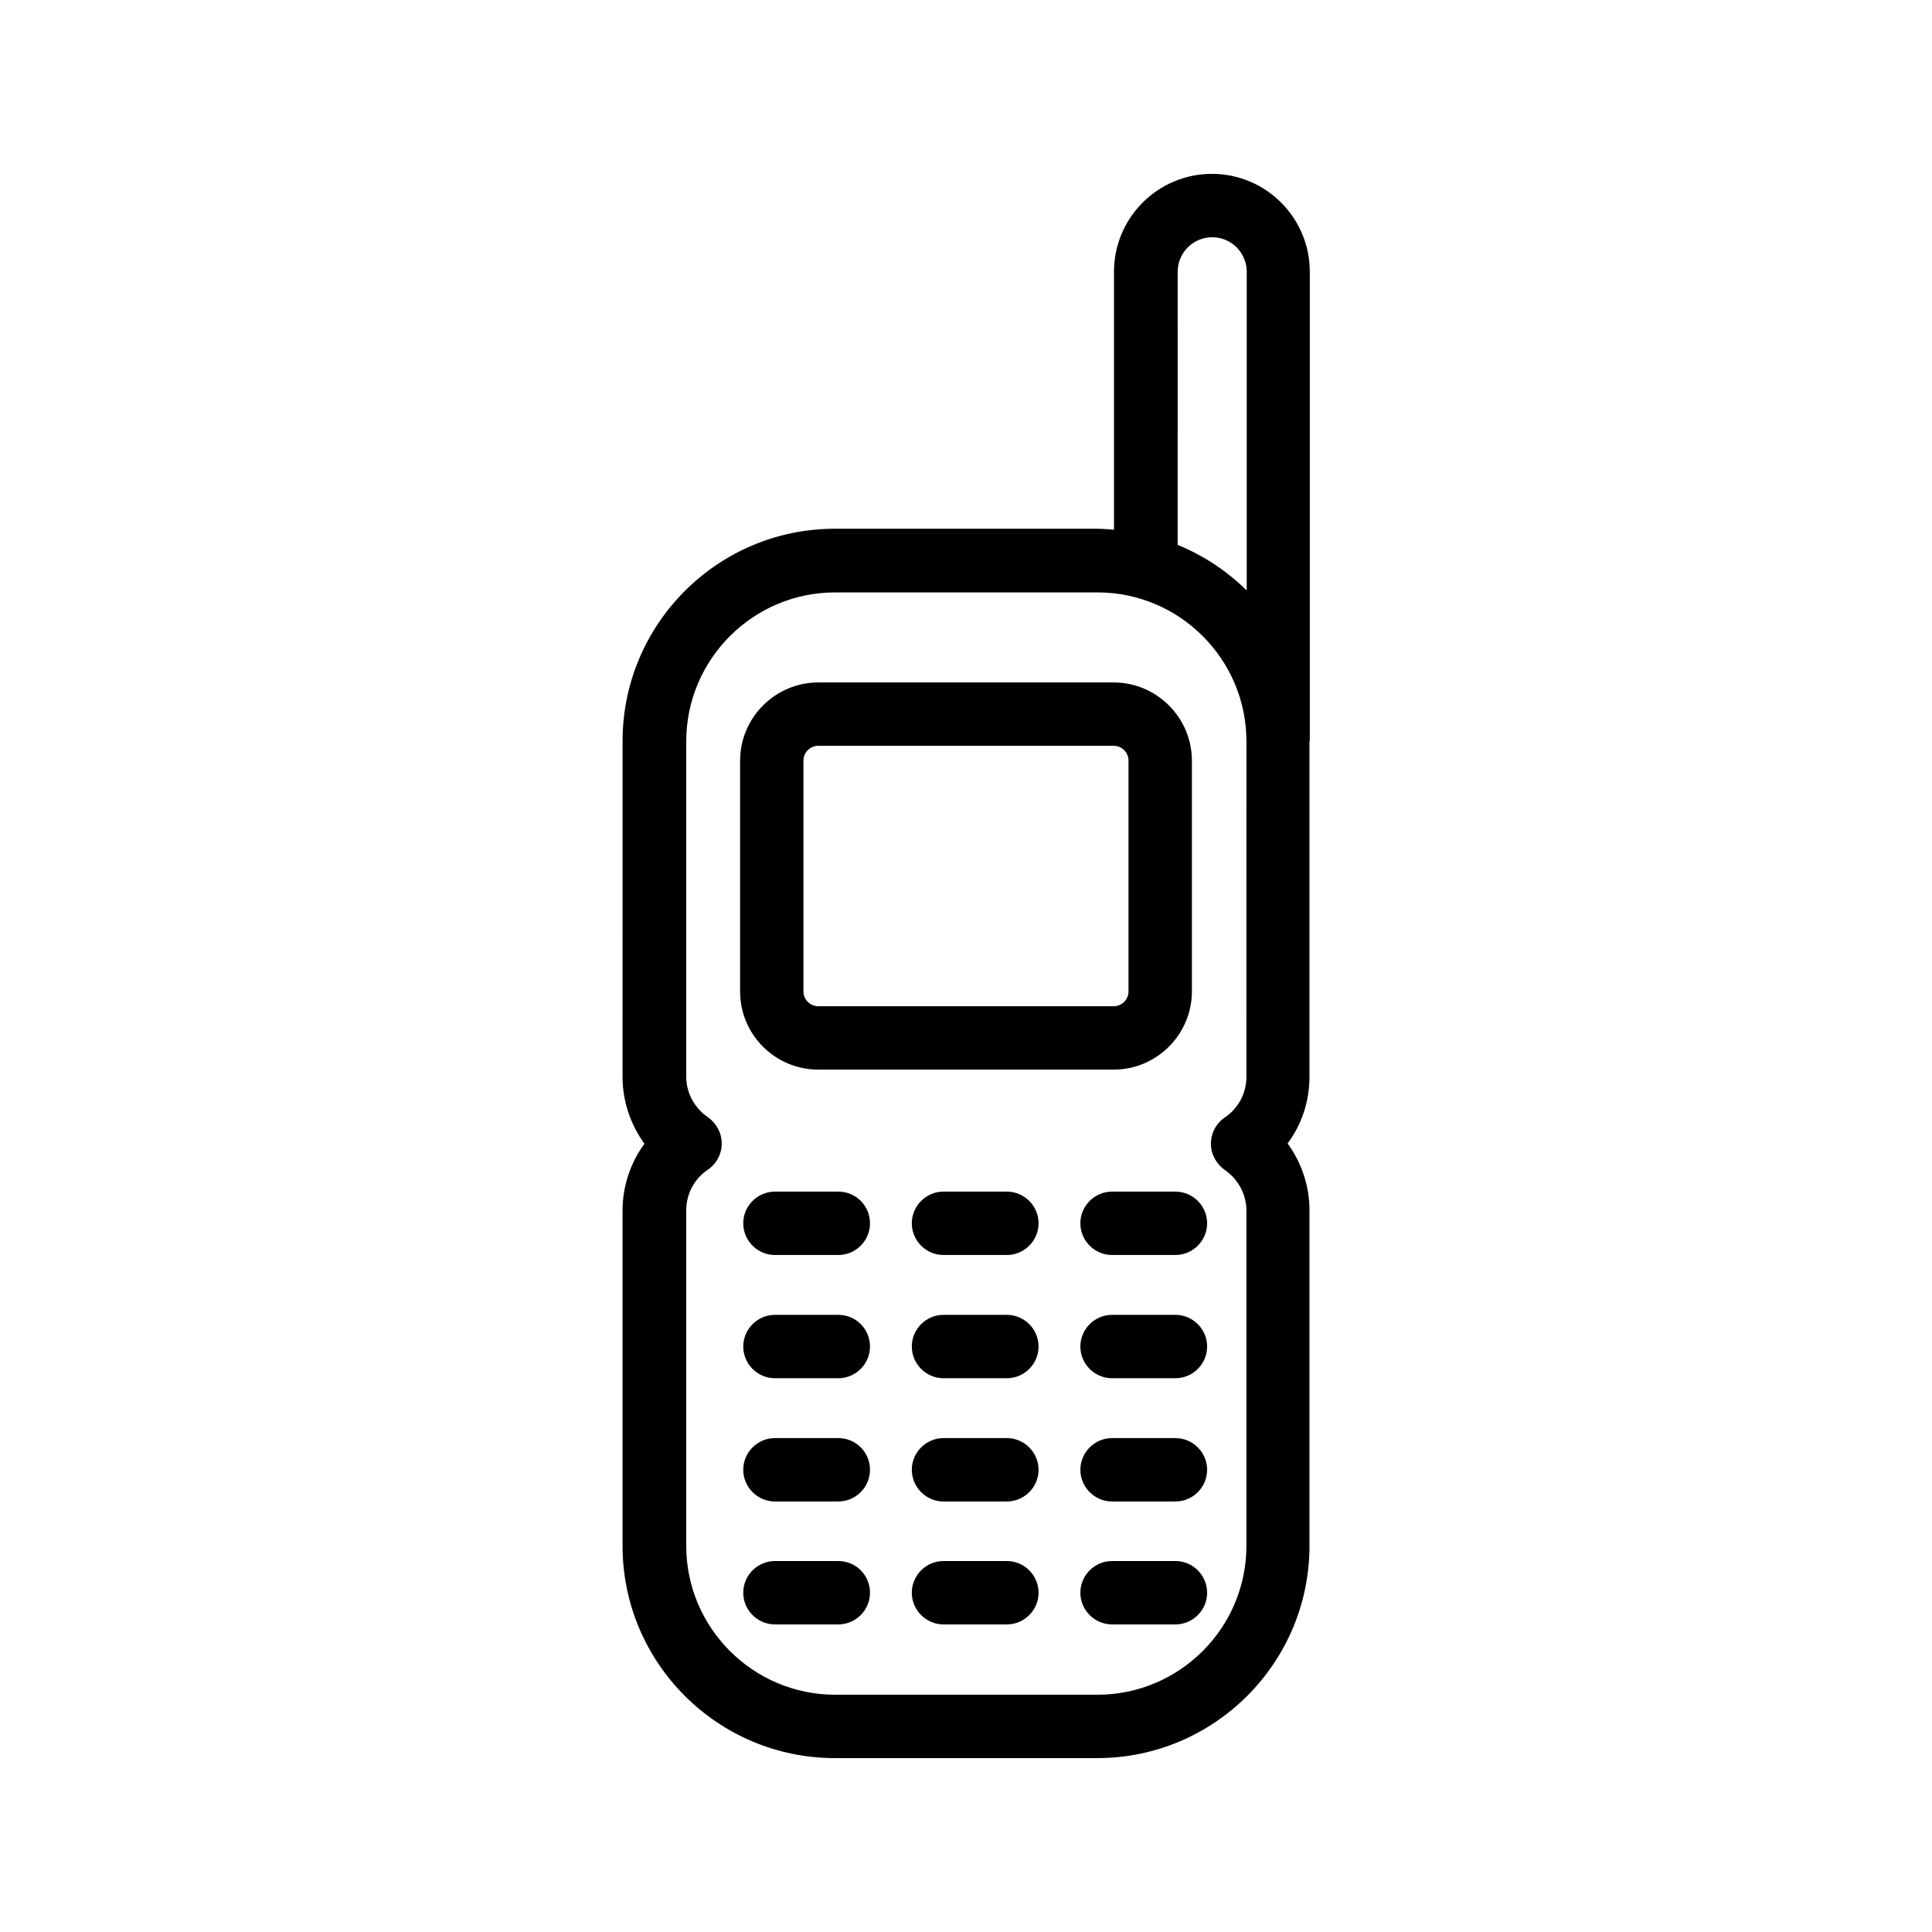 <?xml version="1.0" encoding="UTF-8"?>
<!-- Uploaded to: ICON Repo, www.svgrepo.com, Generator: ICON Repo Mixer Tools -->
<svg fill="#000000" width="800px" height="800px" version="1.1" viewBox="144 144 512 512" xmlns="http://www.w3.org/2000/svg">
 <g>
  <path d="m491.11 340.46v-124.44c0-14.273-11.586-25.945-25.945-25.945-14.273 0-25.945 11.586-25.945 25.945v68.352c-1.512-0.082-2.938-0.25-4.449-0.25h-69.527c-31.066 0-56.258 25.273-56.258 56.258l-0.004 89.004c0 6.465 2.098 12.594 5.793 17.719-3.695 5.039-5.793 11.25-5.793 17.719v88.836c0 31.066 25.273 56.258 56.258 56.258h69.527c31.066 0 56.258-25.273 56.258-56.258v-88.922c0-6.465-2.098-12.594-5.793-17.719 3.777-5.039 5.793-11.25 5.793-17.719v-88.836zm-16.797 88.922c0 4.281-2.098 8.312-5.711 10.746-2.352 1.594-3.695 4.199-3.695 6.969 0 2.769 1.426 5.375 3.695 6.969 3.527 2.434 5.711 6.465 5.711 10.746v88.844c0 21.746-17.719 39.465-39.465 39.465h-69.527c-21.746 0-39.465-17.719-39.465-39.465l0.004-88.922c0-4.281 2.098-8.312 5.711-10.746 2.352-1.594 3.695-4.199 3.695-6.969 0-2.769-1.426-5.375-3.695-6.969-3.527-2.434-5.711-6.383-5.711-10.746v-88.844c0-21.746 17.719-39.465 39.465-39.465h69.527c21.746 0 39.465 17.719 39.465 39.465zm0-128.97c-5.207-5.121-11.418-9.238-18.223-12.008l0.004-72.383c0-5.039 4.113-9.152 9.152-9.152 5.039 0 9.152 4.113 9.152 9.152v84.391z"/>
  <path d="m360.87 427.46h78.258c11.418 0 20.738-9.32 20.738-20.738v-61.129c0-11.418-9.32-20.738-20.738-20.738h-78.258c-11.418 0-20.738 9.32-20.738 20.738v61.129c-0.004 11.418 9.234 20.738 20.738 20.738zm-3.949-81.871c0-2.184 1.762-3.945 3.945-3.945h78.258c2.184 0 3.945 1.762 3.945 3.945v61.129c0 2.184-1.762 3.945-3.945 3.945h-78.258c-2.184 0-3.945-1.762-3.945-3.945z"/>
  <path d="m366.16 459.79h-16.793c-4.617 0-8.398 3.777-8.398 8.398 0 4.617 3.777 8.398 8.398 8.398h16.793c4.617 0 8.398-3.777 8.398-8.398-0.004-4.621-3.695-8.398-8.398-8.398z"/>
  <path d="m410.83 459.79h-16.793c-4.617 0-8.398 3.777-8.398 8.398 0 4.617 3.777 8.398 8.398 8.398h16.793c4.617 0 8.398-3.777 8.398-8.398-0.004-4.621-3.781-8.398-8.398-8.398z"/>
  <path d="m455.5 459.79h-16.793c-4.617 0-8.398 3.777-8.398 8.398 0 4.617 3.777 8.398 8.398 8.398h16.793c4.617 0 8.398-3.777 8.398-8.398s-3.777-8.398-8.398-8.398z"/>
  <path d="m366.16 492.45h-16.793c-4.617 0-8.398 3.777-8.398 8.398 0 4.617 3.777 8.398 8.398 8.398h16.793c4.617 0 8.398-3.777 8.398-8.398-0.004-4.621-3.695-8.398-8.398-8.398z"/>
  <path d="m410.83 492.45h-16.793c-4.617 0-8.398 3.777-8.398 8.398 0 4.617 3.777 8.398 8.398 8.398h16.793c4.617 0 8.398-3.777 8.398-8.398-0.004-4.621-3.781-8.398-8.398-8.398z"/>
  <path d="m455.5 492.45h-16.793c-4.617 0-8.398 3.777-8.398 8.398 0 4.617 3.777 8.398 8.398 8.398h16.793c4.617 0 8.398-3.777 8.398-8.398s-3.777-8.398-8.398-8.398z"/>
  <path d="m366.16 525.11h-16.793c-4.617 0-8.398 3.777-8.398 8.398 0 4.617 3.777 8.398 8.398 8.398h16.793c4.617 0 8.398-3.777 8.398-8.398-0.004-4.617-3.695-8.398-8.398-8.398z"/>
  <path d="m410.83 525.11h-16.793c-4.617 0-8.398 3.777-8.398 8.398 0 4.617 3.777 8.398 8.398 8.398h16.793c4.617 0 8.398-3.777 8.398-8.398-0.004-4.617-3.781-8.398-8.398-8.398z"/>
  <path d="m455.5 525.11h-16.793c-4.617 0-8.398 3.777-8.398 8.398 0 4.617 3.777 8.398 8.398 8.398h16.793c4.617 0 8.398-3.777 8.398-8.398 0-4.617-3.777-8.398-8.398-8.398z"/>
  <path d="m366.16 557.69h-16.793c-4.617 0-8.398 3.777-8.398 8.398 0 4.617 3.777 8.398 8.398 8.398h16.793c4.617 0 8.398-3.777 8.398-8.398-0.004-4.621-3.695-8.398-8.398-8.398z"/>
  <path d="m410.83 557.69h-16.793c-4.617 0-8.398 3.777-8.398 8.398 0 4.617 3.777 8.398 8.398 8.398h16.793c4.617 0 8.398-3.777 8.398-8.398-0.004-4.621-3.781-8.398-8.398-8.398z"/>
  <path d="m455.5 557.69h-16.793c-4.617 0-8.398 3.777-8.398 8.398 0 4.617 3.777 8.398 8.398 8.398h16.793c4.617 0 8.398-3.777 8.398-8.398s-3.777-8.398-8.398-8.398z"/>
 </g>
</svg>